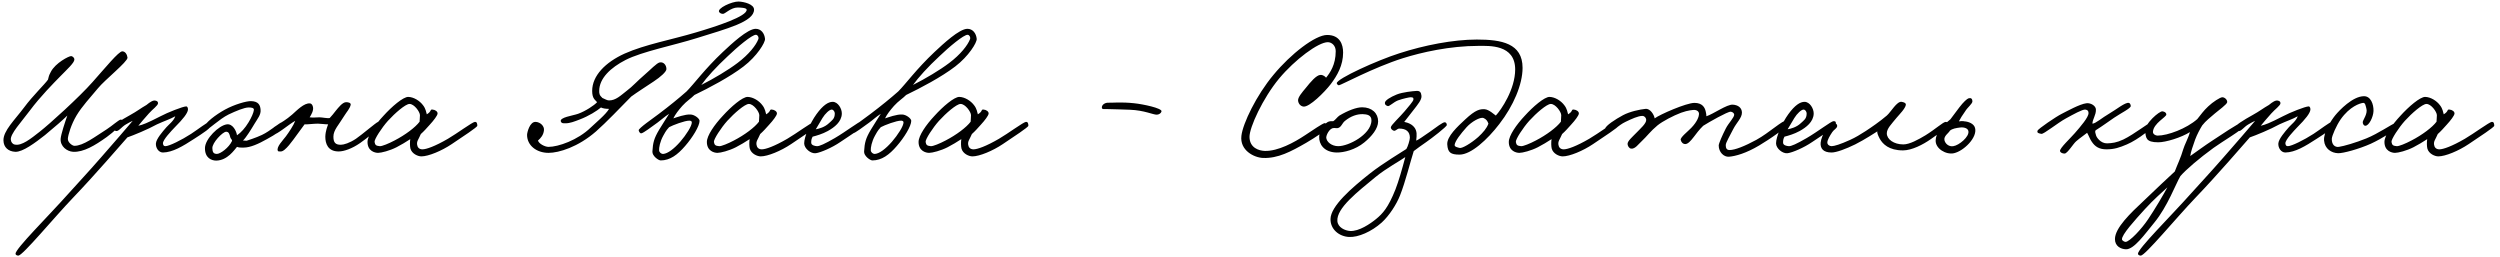 <?xml version="1.0" encoding="UTF-8"?> <svg xmlns="http://www.w3.org/2000/svg" width="341" height="35" viewBox="0 0 341 35" fill="none"><path d="M17.392 7.866C17.416 8.418 14.272 10.914 13.36 12.042C12.304 13.314 11.176 14.514 10.432 15.762C9.712 16.962 9.28 18.426 9.256 18.93C9.232 19.434 9.88 19.89 10.144 19.89C11.368 19.89 12.928 18.666 14.56 17.634C15.304 17.154 16.168 16.362 16.456 16.314C16.696 16.314 16.744 16.434 16.744 16.674C16.72 16.866 15.496 18.018 14.56 18.69C12.952 19.842 11.392 20.778 9.976 20.706C9.136 20.658 8.2 19.962 8.272 18.93C8.32 18.306 8.872 16.65 9.184 15.762C8.464 16.458 7.696 17.13 6.136 18.426C4.792 19.482 3.088 20.754 2.08 20.706C1.144 20.658 0.496 20.106 0.472 19.17C0.424 17.85 2.032 16.338 3.304 14.634C4.456 13.074 6.088 11.514 6.544 10.866C6.712 10.17 6.736 10.194 6.928 9.81C7.552 8.586 9.424 7.626 9.712 7.65C9.88 7.674 10.144 7.842 10.144 8.13C10.144 8.562 9.136 9.474 8.224 10.41C7.312 11.346 5.512 13.146 4.048 15.114C2.944 16.602 1.36 18.282 1.48 19.074C1.504 19.386 1.72 19.674 2.032 19.722C2.968 19.914 4.192 18.93 5.44 17.946C6.736 16.938 10.816 13.242 12.616 11.202C14.392 9.21 16.168 7.026 16.672 7.002C17.104 7.002 17.344 7.458 17.392 7.866ZM28.947 16.818C28.923 17.442 27.627 18.186 26.499 18.93C24.915 19.962 23.547 20.778 22.227 20.802C21.627 20.802 21.219 20.154 21.267 19.554C21.315 18.954 22.155 17.97 22.707 17.346C22.995 17.01 23.715 16.482 23.907 15.858C23.187 16.266 22.395 16.506 21.411 16.962C20.163 17.658 18.147 18.474 17.379 18.738C16.587 19.626 12.963 23.85 9.987 26.946C7.347 29.706 3.075 34.89 2.499 34.866C2.355 34.866 2.139 34.794 2.115 34.626C2.067 33.954 6.579 29.514 9.459 26.274C11.139 24.402 11.763 23.778 13.779 21.474C15.195 19.866 17.499 17.202 18.099 16.482C17.643 16.674 17.739 16.674 17.187 16.962C16.587 17.298 16.203 17.922 15.843 17.874C15.627 17.85 15.483 17.658 15.363 17.442C15.219 17.154 16.635 16.314 17.715 15.714C18.723 15.162 19.203 14.754 19.971 14.322C20.499 13.89 20.883 13.65 21.195 13.722C21.435 13.77 21.555 13.866 21.555 14.082C21.555 14.394 20.787 14.922 20.307 15.474C19.731 16.122 19.083 16.866 18.867 17.154C19.491 17.01 20.019 16.818 21.891 15.858C22.827 15.354 24.963 14.514 25.395 14.514C25.587 14.514 25.659 14.778 25.635 14.994C25.563 15.474 24.987 16.218 23.859 17.346C23.379 17.85 22.203 19.074 22.227 19.554C22.251 19.794 22.323 19.938 22.563 19.938C23.067 19.938 24.771 19.098 26.067 18.258C27.051 17.61 28.275 16.65 28.563 16.626C28.731 16.602 28.947 16.65 28.947 16.818ZM38.854 17.106C38.878 17.538 37.462 18.402 36.406 18.978C35.254 19.626 34.15 20.13 33.238 20.13C32.806 20.13 32.686 20.154 32.326 20.034C31.966 20.442 31.03 21.882 29.494 21.906C28.846 21.906 27.934 21.546 27.958 20.178C27.982 18.93 29.854 17.106 30.934 16.962C31.75 16.842 32.254 17.898 32.326 18.45C32.878 18.09 33.43 17.466 33.91 16.674C34.294 16.05 34.606 15.33 34.63 14.994C34.654 14.706 34.318 14.658 33.91 14.658C33.334 14.658 32.182 15.138 31.174 15.618C29.902 16.242 28.438 17.706 28.15 17.682C27.982 17.658 27.814 17.49 27.838 17.346C27.982 16.746 29.422 15.642 30.694 14.946C31.966 14.25 33.622 13.77 34.246 13.794C35.278 13.818 35.494 14.37 35.542 14.946C35.614 15.642 35.158 16.146 34.726 16.866C34.27 17.634 33.574 18.762 33.142 19.17C33.334 19.17 33.454 19.194 33.646 19.194C33.646 19.194 34.942 18.786 35.734 18.402C36.862 17.874 38.182 16.674 38.47 16.674C38.686 16.674 38.83 16.89 38.854 17.106ZM31.654 19.218C31.678 19.05 31.462 18.93 31.414 18.738C31.294 18.234 31.198 17.97 30.838 17.97C30.382 17.97 28.918 19.482 28.966 20.226C28.99 20.682 29.062 20.994 29.59 20.994C30.046 20.994 31.222 20.154 31.654 19.218ZM51.957 16.962C52.005 17.298 50.037 18.882 49.125 19.506C48.021 20.274 46.917 20.658 46.197 20.658C44.709 20.658 44.373 19.578 44.373 18.642C44.397 17.85 44.661 17.226 44.757 16.962C44.325 16.962 43.749 16.866 43.365 16.866C42.789 16.866 41.901 16.986 41.541 16.962C41.229 17.346 40.941 17.826 40.485 18.402C40.005 19.05 38.877 20.73 38.277 20.658C38.133 20.634 37.941 20.706 37.893 20.562C37.677 20.034 38.589 19.146 38.997 18.594C39.405 18.042 40.053 17.082 40.269 16.482C39.453 16.914 37.821 18.354 37.221 18.402C37.077 18.402 36.957 18.21 36.933 18.066C36.813 17.346 38.277 17.01 39.861 15.618C40.485 15.066 41.493 14.01 42.285 14.106C42.525 14.13 42.645 14.37 42.693 14.61C42.789 15.066 42.477 15.618 42.237 16.002C42.789 16.074 42.981 16.002 43.581 16.002C43.941 16.002 44.661 16.17 44.973 16.098C45.237 15.834 45.549 15.426 45.813 15.09C46.149 14.682 46.725 13.938 47.205 13.938C47.493 13.938 47.901 14.01 47.829 14.322C47.709 14.826 47.277 15.282 47.013 15.714C46.197 17.058 45.477 17.73 45.477 18.642C45.477 19.458 45.765 19.746 46.485 19.746C46.893 19.746 47.685 19.506 48.549 18.93C49.365 18.378 51.333 16.674 51.573 16.626C51.813 16.578 51.933 16.722 51.957 16.962ZM65.105 17.154C65.105 17.346 63.161 18.618 61.625 19.65C60.233 20.586 58.433 21.33 57.473 21.33C56.993 21.33 56.177 20.97 55.985 20.274C55.913 20.01 55.889 19.41 55.961 18.978C55.457 19.314 54.617 19.818 54.089 20.082C53.153 20.562 52.001 20.85 51.569 20.85C51.137 20.85 50.129 20.61 50.129 19.362C50.129 18.498 51.161 17.01 52.313 15.786C53.417 14.562 55.001 13.194 55.697 13.218C56.441 13.242 57.257 13.746 57.713 14.37C58.073 14.826 58.145 15.354 58.217 15.594C58.937 15.162 58.601 14.898 59.009 14.946C59.345 14.97 59.729 15.21 59.681 15.522C59.633 15.786 59.201 16.386 58.601 17.034C58.217 17.466 57.809 17.922 57.401 18.282C57.065 19.074 56.825 19.242 56.897 19.746C56.945 20.106 57.185 20.37 57.617 20.37C58.145 20.37 59.321 19.962 61.097 18.93C62.297 18.234 64.433 16.65 64.769 16.626C65.057 16.602 65.105 16.89 65.105 17.154ZM57.281 15.714C57.281 15.258 56.489 14.154 55.841 14.178C55.289 14.202 53.873 15.426 52.913 16.482C52.073 17.418 51.041 19.002 51.089 19.362C51.161 19.818 51.329 19.89 51.809 19.938C52.097 19.962 53.033 19.578 53.801 19.17C55.289 18.402 56.657 17.37 57.233 16.602C57.233 16.362 57.281 16.074 57.281 15.714ZM102.852 1.314C102.852 2.97 99.156 3.906 95.028 5.202C91.908 6.186 87.588 7.026 85.332 8.178C83.316 9.21 81.732 10.674 81.732 12.402C81.732 12.714 81.732 12.978 82.164 13.362C82.524 13.506 82.788 13.698 83.076 13.698C83.988 13.698 84.636 13.05 85.524 12.354C86.22 11.85 86.964 11.01 87.924 10.194C88.716 9.522 89.58 8.586 89.988 8.514C90.516 8.418 90.9 8.874 90.9 9.426C90.9 9.786 90.084 10.506 89.172 11.106C88.14 11.802 86.916 12.57 86.1 13.17C84.732 14.562 82.62 16.77 81.3 17.922C78.852 20.058 76.236 20.85 74.82 20.85C73.188 20.85 71.892 19.842 71.892 18.402C71.892 18.09 72.252 16.554 73.092 16.626C73.716 16.674 74.268 17.202 74.196 17.778C74.124 18.426 73.764 18.834 73.38 19.17C73.5 19.602 74.316 20.034 74.82 20.034C76.14 20.034 78.804 19.122 80.58 17.394C81.252 16.746 82.644 15.618 83.076 14.85C82.692 14.85 82.236 14.802 81.972 14.658C81.444 15.114 80.292 15.834 79.092 16.29C78.348 16.578 77.748 16.818 77.124 16.818C76.764 16.818 76.596 16.818 76.5 16.578C76.284 16.002 78.108 15.786 78.852 15.522C79.86 15.162 81.06 14.37 81.444 13.938C81.204 13.626 80.772 13.482 80.772 12.402C80.772 10.314 82.596 8.49 85.188 7.314C87.972 6.066 91.692 5.394 94.884 4.434C97.74 3.594 101.94 2.226 101.844 1.314C101.82 1.05 100.956 1.026 100.596 1.026C99.708 1.026 98.892 1.89 98.628 1.89C98.412 1.89 98.22 1.818 98.1 1.65C97.74 1.146 99.852 0.186 100.74 0.21C101.484 0.234 102.852 0.57 102.852 1.314ZM104.348 5.298C104.396 5.802 103.244 7.674 101.42 9.066C99.548 10.506 96.668 12.018 94.724 12.954C94.316 13.386 93.644 13.794 93.068 14.442C92.54 15.042 92.108 15.594 91.844 16.146C92.3 16.002 93.452 15.57 94.196 15.618C94.748 15.642 95.42 16.17 95.42 16.482C95.42 17.202 94.46 18.762 93.452 19.914C92.42 21.114 91.388 21.882 90.116 21.882C89.804 21.882 88.94 21.258 88.988 20.658C89.06 19.458 89.204 18.882 89.9 17.706C90.404 16.866 90.812 16.266 91.268 15.522C90.596 15.954 90.308 16.266 89.684 16.722C88.844 17.322 87.788 18.138 87.476 18.186C87.308 18.21 87.164 17.994 87.116 17.778C87.068 17.514 89.06 16.146 89.852 15.546C91.316 14.442 92.612 13.386 93.644 12.474C94.676 11.442 96.14 9.402 98.588 7.098C99.764 5.994 101.972 3.93 103.076 3.93C103.82 3.93 104.276 4.554 104.348 5.298ZM103.436 5.346C103.532 5.082 103.364 4.77 103.124 4.746C102.596 4.698 100.532 6.45 99.284 7.65C97.724 9.09 96.356 10.602 95.66 11.586C97.364 10.722 99.308 9.57 100.604 8.586C102.164 7.41 103.124 6.162 103.436 5.346ZM94.364 16.674C94.364 16.53 94.196 16.458 94.052 16.458C93.428 16.434 91.748 17.082 91.268 17.346C91.1 17.538 90.884 17.73 90.476 18.498C90.02 19.314 89.876 20.154 89.9 20.514C89.924 20.778 90.188 21.018 90.476 20.994C91.076 20.946 91.916 20.322 92.78 19.338C93.572 18.426 94.388 17.178 94.364 16.674ZM111.394 17.154C111.394 17.346 109.45 18.618 107.914 19.65C106.522 20.586 104.722 21.33 103.762 21.33C103.282 21.33 102.466 20.97 102.274 20.274C102.202 20.01 102.178 19.41 102.25 18.978C101.746 19.314 100.906 19.818 100.378 20.082C99.442 20.562 98.29 20.85 97.858 20.85C97.426 20.85 96.418 20.61 96.418 19.362C96.418 18.498 97.45 17.01 98.602 15.786C99.706 14.562 101.29 13.194 101.986 13.218C102.73 13.242 103.546 13.746 104.002 14.37C104.362 14.826 104.434 15.354 104.506 15.594C105.226 15.162 104.89 14.898 105.298 14.946C105.634 14.97 106.018 15.21 105.97 15.522C105.922 15.786 105.49 16.386 104.89 17.034C104.506 17.466 104.098 17.922 103.69 18.282C103.354 19.074 103.114 19.242 103.186 19.746C103.234 20.106 103.474 20.37 103.906 20.37C104.434 20.37 105.61 19.962 107.386 18.93C108.586 18.234 110.722 16.65 111.058 16.626C111.346 16.602 111.394 16.89 111.394 17.154ZM103.57 15.714C103.57 15.258 102.778 14.154 102.13 14.178C101.578 14.202 100.162 15.426 99.202 16.482C98.362 17.418 97.33 19.002 97.378 19.362C97.45 19.818 97.618 19.89 98.098 19.938C98.386 19.962 99.322 19.578 100.09 19.17C101.578 18.402 102.946 17.37 103.522 16.602C103.522 16.362 103.57 16.074 103.57 15.714ZM117.85 16.866C117.826 17.37 115.738 18.594 114.634 19.362C113.482 20.154 111.946 20.802 111.274 20.898C110.602 20.994 109.69 20.25 109.69 19.554C109.69 18.666 110.482 16.794 111.37 15.57C112.258 14.346 112.978 13.89 113.578 13.89C114.298 13.89 114.85 14.826 114.826 15.522C114.778 16.626 113.818 17.37 112.906 17.874C112.162 18.282 111.394 18.498 110.842 18.642C110.674 18.954 110.65 19.146 110.65 19.458C110.65 19.818 111.13 19.914 111.418 19.938C111.754 19.962 112.498 19.626 113.866 18.834C115.354 17.97 117.226 16.53 117.514 16.53C117.658 16.53 117.874 16.506 117.85 16.866ZM113.866 15.474C113.866 15.258 113.698 14.946 113.434 14.946C113.146 14.946 112.546 15.498 112.186 16.098C111.946 16.482 111.418 17.394 111.274 17.634C111.706 17.562 112.498 17.346 113.05 16.818C113.482 16.41 113.866 16.218 113.866 15.474ZM133.223 5.298C133.271 5.802 132.119 7.674 130.295 9.066C128.423 10.506 125.543 12.018 123.599 12.954C123.191 13.386 122.519 13.794 121.943 14.442C121.415 15.042 120.983 15.594 120.719 16.146C121.175 16.002 122.327 15.57 123.071 15.618C123.623 15.642 124.295 16.17 124.295 16.482C124.295 17.202 123.335 18.762 122.327 19.914C121.295 21.114 120.263 21.882 118.991 21.882C118.679 21.882 117.815 21.258 117.863 20.658C117.935 19.458 118.079 18.882 118.775 17.706C119.279 16.866 119.687 16.266 120.143 15.522C119.471 15.954 119.183 16.266 118.559 16.722C117.719 17.322 116.663 18.138 116.351 18.186C116.183 18.21 116.039 17.994 115.991 17.778C115.943 17.514 117.935 16.146 118.727 15.546C120.191 14.442 121.487 13.386 122.519 12.474C123.551 11.442 125.015 9.402 127.463 7.098C128.639 5.994 130.847 3.93 131.951 3.93C132.695 3.93 133.151 4.554 133.223 5.298ZM132.311 5.346C132.407 5.082 132.239 4.77 131.999 4.746C131.471 4.698 129.407 6.45 128.159 7.65C126.599 9.09 125.231 10.602 124.535 11.586C126.239 10.722 128.183 9.57 129.479 8.586C131.039 7.41 131.999 6.162 132.311 5.346ZM123.239 16.674C123.239 16.53 123.071 16.458 122.927 16.458C122.303 16.434 120.623 17.082 120.143 17.346C119.975 17.538 119.759 17.73 119.351 18.498C118.895 19.314 118.751 20.154 118.775 20.514C118.799 20.778 119.063 21.018 119.351 20.994C119.951 20.946 120.791 20.322 121.655 19.338C122.447 18.426 123.263 17.178 123.239 16.674ZM140.269 17.154C140.269 17.346 138.325 18.618 136.789 19.65C135.397 20.586 133.597 21.33 132.637 21.33C132.157 21.33 131.341 20.97 131.149 20.274C131.077 20.01 131.053 19.41 131.125 18.978C130.621 19.314 129.781 19.818 129.253 20.082C128.317 20.562 127.165 20.85 126.733 20.85C126.301 20.85 125.293 20.61 125.293 19.362C125.293 18.498 126.325 17.01 127.477 15.786C128.581 14.562 130.165 13.194 130.861 13.218C131.605 13.242 132.421 13.746 132.877 14.37C133.237 14.826 133.309 15.354 133.381 15.594C134.101 15.162 133.765 14.898 134.173 14.946C134.509 14.97 134.893 15.21 134.845 15.522C134.797 15.786 134.365 16.386 133.765 17.034C133.381 17.466 132.973 17.922 132.565 18.282C132.229 19.074 131.989 19.242 132.061 19.746C132.109 20.106 132.349 20.37 132.781 20.37C133.309 20.37 134.485 19.962 136.261 18.93C137.461 18.234 139.597 16.65 139.933 16.626C140.221 16.602 140.269 16.89 140.269 17.154ZM132.445 15.714C132.445 15.258 131.653 14.154 131.005 14.178C130.453 14.202 129.037 15.426 128.077 16.482C127.237 17.418 126.205 19.002 126.253 19.362C126.325 19.818 126.493 19.89 126.973 19.938C127.261 19.962 128.197 19.578 128.965 19.17C130.453 18.402 131.821 17.37 132.397 16.602C132.397 16.362 132.445 16.074 132.445 15.714ZM158.432 15.186C158.384 15.426 158.12 15.618 157.808 15.642C157.304 15.666 156.104 15.042 154.112 14.97C153.272 14.922 152.24 14.922 150.896 14.874C150.68 14.874 150.32 14.946 150.296 14.706C150.248 14.298 150.728 13.986 151.184 14.01C151.712 14.034 152.888 13.89 154.688 14.082C155.888 14.202 158.504 14.754 158.432 15.186ZM183.2 7.17C183.2 8.898 182.408 10.29 181.52 11.466C180.656 12.594 178.592 14.634 177.8 14.538C177.368 14.49 177.08 14.106 177.056 13.698C177.032 13.266 177.608 12.594 178.112 11.994C178.76 11.178 179.552 10.242 180.104 10.218C180.488 10.194 180.8 10.482 180.872 10.602C181.4 9.954 182.192 8.85 182.192 6.978C182.192 6.21 181.64 5.754 181.112 5.754C179.816 5.754 176.624 8.13 174.464 10.722C172.256 13.386 170.408 17.394 170.432 18.69C170.456 20.178 171.728 20.562 172.52 20.586C174.32 20.634 176.528 19.434 178.04 18.426C179.048 17.754 180.392 16.842 180.68 16.794C180.824 16.77 181.016 16.962 181.088 17.346C181.136 17.634 179.384 18.762 178.16 19.482C176.072 20.682 174.32 21.618 172.28 21.546C171.056 21.498 169.088 20.514 169.328 18.522C169.52 16.842 171.368 13.002 173.696 10.218C176.072 7.338 179.408 4.77 181.016 4.77C182.768 4.77 183.2 6.066 183.2 7.17ZM187.977 16.554C187.977 17.538 187.113 18.594 186.081 19.434C184.881 20.418 183.297 20.826 182.289 20.802C180.561 20.754 179.889 19.626 179.937 18.642C179.961 18.042 180.369 17.082 181.089 16.65C181.329 16.506 181.641 16.53 181.857 16.53C182.145 16.362 182.409 15.954 182.697 15.762C183.873 15.066 185.025 14.634 185.793 14.634C187.137 14.634 187.977 15.45 187.977 16.554ZM187.065 16.41C187.065 15.666 186.417 15.594 185.889 15.57C185.121 15.546 184.257 15.834 183.465 16.482C183.057 16.794 182.985 17.322 182.505 17.466C182.265 17.514 182.169 17.442 181.881 17.466C181.257 17.538 180.897 18.522 180.897 18.714C180.897 19.362 181.665 19.938 182.529 19.938C183.273 19.938 184.377 19.53 185.313 18.906C186.129 18.354 187.065 17.466 187.065 16.41ZM197.346 17.058C197.322 17.298 195.258 18.882 194.562 19.362C193.938 19.794 193.194 20.322 192.834 20.61C192.378 22.026 191.706 24.786 190.962 26.658C190.506 27.834 189.498 29.418 188.466 30.354C187.074 31.602 185.25 32.394 184.002 32.322C182.634 32.25 181.458 31.266 181.482 29.874C181.506 28.122 184.338 25.65 186.834 23.682C188.586 22.29 191.226 20.73 191.826 20.322C192.018 20.034 192.306 19.098 192.306 18.786C192.306 17.946 191.778 17.538 190.866 17.538C190.554 17.538 190.362 17.922 190.098 17.826C189.906 17.754 189.69 17.586 189.714 17.346C189.738 17.058 190.986 15.906 191.586 15.186C192.09 14.586 192.762 13.818 192.786 13.602C192.81 13.362 192.786 13.266 192.402 13.266C192.258 13.266 191.394 13.434 190.674 13.698C190.026 13.962 189.522 14.538 189.282 14.466C188.994 14.37 188.898 14.25 188.898 14.034C188.898 13.698 189.642 13.242 190.53 12.882C191.322 12.57 192.714 12.426 193.218 12.402C193.674 12.378 193.842 12.594 193.89 13.074C193.938 13.602 193.41 14.226 192.738 15.09C192.186 15.786 191.898 16.17 191.538 16.626C191.97 16.722 193.098 16.986 193.218 18.162C193.242 18.45 193.218 18.738 193.17 19.17C193.314 19.17 194.154 18.594 195.042 17.97C195.906 17.346 196.794 16.674 197.058 16.674C197.25 16.674 197.346 16.866 197.346 17.058ZM191.682 21.426C191.034 21.906 189.09 22.938 187.602 24.162C185.226 26.13 182.274 28.386 182.418 30.162C182.49 31.026 183.45 31.458 184.146 31.506C185.37 31.578 186.906 30.522 187.698 29.874C188.61 29.13 189.354 28.314 190.338 25.842C190.794 24.666 191.25 23.058 191.682 21.426ZM207.678 9.258C207.678 11.514 206.43 14.442 204.51 16.914C202.878 19.05 200.646 21.09 199.086 21.09C197.862 21.09 197.478 20.802 197.406 19.698C197.334 18.618 198.822 17.25 199.854 16.29C201.294 14.946 201.87 14.874 202.494 14.898C203.094 14.922 203.862 15.666 204.03 15.762C204.75 14.994 206.67 12.186 206.67 9.474C206.67 6.042 203.118 6.258 201.678 6.258C197.742 6.258 193.878 7.146 191.358 7.938C187.326 9.21 182.886 11.634 182.622 11.634C182.502 11.634 182.334 11.466 182.334 11.346C182.358 10.722 187.854 8.226 190.878 7.266C194.286 6.162 198.222 5.394 201.438 5.394C204.798 5.394 207.678 5.898 207.678 9.258ZM203.022 16.866C202.902 16.506 202.71 16.242 202.35 16.098C201.894 15.93 200.718 16.602 200.046 17.346C199.23 18.258 198.486 19.218 198.414 19.746C198.366 20.034 198.822 20.106 199.086 20.178C199.422 20.274 200.646 19.554 201.63 18.69C202.302 18.066 202.782 17.514 203.022 16.866ZM220.777 17.154C220.777 17.346 218.833 18.618 217.297 19.65C215.905 20.586 214.105 21.33 213.145 21.33C212.665 21.33 211.849 20.97 211.657 20.274C211.585 20.01 211.561 19.41 211.633 18.978C211.129 19.314 210.289 19.818 209.761 20.082C208.825 20.562 207.673 20.85 207.241 20.85C206.809 20.85 205.801 20.61 205.801 19.362C205.801 18.498 206.833 17.01 207.985 15.786C209.089 14.562 210.673 13.194 211.369 13.218C212.113 13.242 212.929 13.746 213.385 14.37C213.745 14.826 213.817 15.354 213.889 15.594C214.609 15.162 214.273 14.898 214.681 14.946C215.017 14.97 215.401 15.21 215.353 15.522C215.305 15.786 214.873 16.386 214.273 17.034C213.889 17.466 213.481 17.922 213.073 18.282C212.737 19.074 212.497 19.242 212.569 19.746C212.617 20.106 212.857 20.37 213.289 20.37C213.817 20.37 214.993 19.962 216.769 18.93C217.969 18.234 220.105 16.65 220.441 16.626C220.729 16.602 220.777 16.89 220.777 17.154ZM212.953 15.714C212.953 15.258 212.161 14.154 211.513 14.178C210.961 14.202 209.545 15.426 208.585 16.482C207.745 17.418 206.713 19.002 206.761 19.362C206.833 19.818 207.001 19.89 207.481 19.938C207.769 19.962 208.705 19.578 209.473 19.17C210.961 18.402 212.329 17.37 212.905 16.602C212.905 16.362 212.953 16.074 212.953 15.714ZM243.888 16.77C243.84 17.37 241.272 19.05 239.952 19.842C238.176 20.898 236.736 21.306 235.824 21.378C235.128 21.426 234.432 20.754 234.432 19.842C234.432 19.578 234.936 18.426 235.392 17.538C235.776 16.77 236.568 16.026 236.544 15.618C236.52 15.402 236.28 15.258 236.064 15.234C235.656 15.21 233.112 16.65 232.32 17.154C231.768 17.682 231.336 18.282 231.024 18.69C230.616 19.218 230.232 19.65 229.872 19.65C229.56 19.65 229.32 19.41 229.248 19.074C229.176 18.738 230.232 17.922 230.688 17.442C231.552 16.554 231.744 15.834 231.744 15.546C231.744 15.186 231.432 14.994 231.12 14.994C230.976 14.994 230.28 15.018 229.296 15.378C228.264 15.762 226.752 16.554 226.08 17.106C225.12 17.898 224.664 18.57 223.92 19.266C223.488 19.65 223.032 20.346 222.48 20.274C222.192 20.226 222.024 19.914 222 19.65C221.976 19.242 222.648 18.69 223.152 18.162C223.776 17.514 224.568 16.842 224.544 16.338C224.52 16.05 224.304 15.81 224.016 15.81C223.44 15.81 222.552 16.218 221.712 16.626C220.776 17.058 219.792 18.114 219.456 18.018C219.192 17.946 218.904 17.85 218.928 17.586C218.976 17.154 220.344 16.266 221.376 15.714C222.312 15.21 223.704 14.922 224.448 14.85C225.096 14.778 225.624 15.666 225.696 16.146C226.392 15.618 230.016 14.034 231.12 14.034C232.2 14.034 232.536 14.658 232.656 15.186C232.728 15.45 232.752 15.714 232.752 15.858C233.712 15.546 235.536 14.226 236.352 14.274C237.096 14.322 237.576 14.706 237.6 15.33C237.624 16.074 236.856 16.722 236.4 17.634C235.992 18.474 235.392 19.434 235.392 19.794C235.392 20.202 235.512 20.466 235.92 20.466C236.64 20.466 237.984 19.938 239.568 19.074C241.32 18.114 243.192 16.338 243.696 16.434C243.816 16.458 243.888 16.65 243.888 16.77ZM250.412 16.866C250.388 17.37 248.3 18.594 247.196 19.362C246.044 20.154 244.508 20.802 243.836 20.898C243.164 20.994 242.252 20.25 242.252 19.554C242.252 18.666 243.044 16.794 243.932 15.57C244.82 14.346 245.54 13.89 246.14 13.89C246.86 13.89 247.412 14.826 247.388 15.522C247.34 16.626 246.38 17.37 245.468 17.874C244.724 18.282 243.956 18.498 243.404 18.642C243.236 18.954 243.212 19.146 243.212 19.458C243.212 19.818 243.692 19.914 243.98 19.938C244.316 19.962 245.06 19.626 246.428 18.834C247.916 17.97 249.788 16.53 250.076 16.53C250.22 16.53 250.436 16.506 250.412 16.866ZM246.428 15.474C246.428 15.258 246.26 14.946 245.996 14.946C245.708 14.946 245.108 15.498 244.748 16.098C244.508 16.482 243.98 17.394 243.836 17.634C244.268 17.562 245.06 17.346 245.612 16.818C246.044 16.41 246.428 16.218 246.428 15.474ZM265.761 17.01C265.641 17.37 264.393 18.258 263.361 18.978C262.305 19.722 260.769 20.514 259.569 20.514C257.649 20.514 256.809 19.65 256.401 18.93C256.161 18.474 256.017 18.114 256.065 17.922C255.777 18.09 254.385 19.026 253.041 19.698C251.817 20.298 250.497 20.802 249.825 20.802C248.697 20.802 248.265 20.25 248.337 19.458C248.433 18.45 249.441 16.674 250.305 16.818C250.473 16.842 250.617 17.034 250.593 17.202C250.545 17.538 250.137 17.682 249.921 18.018C249.585 18.522 249.273 19.05 249.249 19.41C249.225 19.722 249.537 19.938 249.825 19.938C250.185 19.938 251.001 19.698 252.369 19.074C253.065 18.762 253.785 18.33 254.481 17.874C255.249 17.37 256.377 16.602 257.361 15.762C257.937 15.258 258.729 13.794 259.377 13.89C259.665 13.938 260.001 14.034 259.953 14.322C259.857 14.826 259.137 15.546 258.705 16.05C257.985 16.938 257.361 17.538 257.361 18.186C257.361 19.002 258.321 19.698 259.617 19.698C260.481 19.698 261.681 19.026 262.641 18.45C263.961 17.634 265.041 16.65 265.377 16.626C265.545 16.602 265.833 16.77 265.761 17.01ZM269.399 17.466C269.735 18.738 267.887 20.586 266.519 20.898C265.439 21.138 263.975 20.274 264.023 19.146C264.047 18.162 264.815 17.274 266.039 16.266C266.471 15.69 266.879 15.138 267.263 14.634C267.791 13.938 268.319 13.458 268.511 13.41C268.847 13.314 269.015 13.458 269.039 13.794C269.063 14.154 268.367 14.634 268.031 15.21C267.671 15.714 267.383 16.17 267.191 16.554C267.431 16.53 267.695 16.482 267.959 16.554C268.439 16.578 269.255 16.842 269.399 17.466ZM268.487 17.874C268.415 17.49 267.887 17.322 267.335 17.394C266.807 17.466 266.303 17.538 265.967 17.826C265.799 18.162 265.103 18.546 265.223 19.122C265.343 19.65 265.871 20.034 266.423 19.938C267.191 19.842 268.655 18.642 268.487 17.874ZM293.899 16.77C293.947 17.274 291.595 19.074 290.107 19.698C289.099 20.13 288.379 20.37 287.323 20.37C286.339 20.37 285.763 20.01 285.307 19.314C285.091 19.026 284.923 18.522 284.683 18.114C284.251 18.474 283.771 18.762 283.195 19.266C282.811 19.578 281.995 20.946 281.611 20.946C281.347 20.946 281.059 20.85 280.987 20.61C280.891 20.25 282.451 18.81 283.003 18.162C283.819 17.226 284.875 16.002 284.875 15.426C284.875 15.162 284.779 14.994 284.443 14.946C284.059 14.898 282.811 15.594 281.803 16.146C280.651 16.77 278.755 18.33 278.443 18.258C278.107 18.186 277.819 18.162 277.915 17.826C277.987 17.586 280.483 15.882 281.227 15.522C281.947 15.162 283.651 14.202 284.587 14.082C285.187 14.01 285.883 14.442 285.883 14.946C285.907 15.69 285.427 16.242 285.403 16.866C285.835 16.866 286.771 16.026 287.659 15.522C288.691 14.922 289.867 13.938 290.371 14.034C290.539 14.058 290.635 14.298 290.635 14.466C290.635 14.778 289.339 15.402 288.379 16.05C287.587 16.578 286.843 17.154 285.835 17.778C285.715 17.994 285.835 18.162 285.883 18.402C285.931 18.714 286.531 19.578 287.419 19.554C288.091 19.53 288.715 19.458 289.627 19.026C291.091 18.33 293.371 16.53 293.659 16.53C293.947 16.53 293.875 16.578 293.899 16.77ZM306.095 17.202C306.095 17.562 302.927 19.434 301.919 20.178C299.999 21.57 298.151 23.154 297.407 24.018C296.807 25.002 295.655 28.17 293.855 30.354C292.535 31.962 291.071 34.05 289.967 34.002C289.295 33.978 288.479 33.594 288.479 32.61C288.479 31.098 290.591 29.082 292.415 27.378C294.191 25.674 295.775 24.186 296.639 23.394C296.951 22.554 297.479 21.474 297.791 20.37C297.959 19.77 298.511 18.786 298.703 18.018C297.527 18.762 295.415 19.41 294.383 19.41C292.679 19.41 292.703 18.786 292.607 17.922C292.487 16.866 294.575 15.114 294.959 15.186C295.247 15.234 295.463 15.33 295.487 15.618C295.511 15.954 293.735 16.818 293.663 17.97C293.639 18.282 293.999 18.498 294.287 18.498C295.679 18.498 298.247 17.538 299.711 16.242C300.215 15.618 300.551 15.114 301.199 14.514C301.823 13.914 302.831 13.266 303.119 13.266C303.455 13.266 303.815 13.602 303.791 13.938C303.767 14.226 302.591 15.066 302.111 15.474C301.511 16.002 300.863 16.482 300.383 17.106C300.071 17.61 299.687 18.33 299.423 19.026C299.111 19.914 298.823 20.706 298.751 21.282C299.375 20.85 300.839 19.77 301.775 19.17C302.903 18.45 305.279 16.794 305.711 16.77C305.927 16.746 306.095 17.082 306.095 17.202ZM295.631 25.554C295.055 26.082 293.663 27.306 292.559 28.53C291.191 30.042 289.367 32.034 289.439 32.658C289.463 32.826 289.775 32.994 289.919 32.994C290.471 32.994 292.127 31.218 292.991 29.922C293.855 28.65 295.103 26.538 295.631 25.554ZM318.447 16.818C318.423 17.442 317.127 18.186 315.999 18.93C314.415 19.962 313.047 20.778 311.727 20.802C311.127 20.802 310.719 20.154 310.767 19.554C310.815 18.954 311.655 17.97 312.207 17.346C312.495 17.01 313.215 16.482 313.407 15.858C312.687 16.266 311.895 16.506 310.911 16.962C309.663 17.658 307.647 18.474 306.879 18.738C306.087 19.626 302.463 23.85 299.487 26.946C296.847 29.706 292.575 34.89 291.999 34.866C291.855 34.866 291.639 34.794 291.615 34.626C291.567 33.954 296.079 29.514 298.959 26.274C300.639 24.402 301.263 23.778 303.279 21.474C304.695 19.866 306.999 17.202 307.599 16.482C307.143 16.674 307.239 16.674 306.687 16.962C306.087 17.298 305.703 17.922 305.343 17.874C305.127 17.85 304.983 17.658 304.863 17.442C304.719 17.154 306.135 16.314 307.215 15.714C308.223 15.162 308.703 14.754 309.471 14.322C309.999 13.89 310.383 13.65 310.695 13.722C310.935 13.77 311.055 13.866 311.055 14.082C311.055 14.394 310.287 14.922 309.807 15.474C309.231 16.122 308.583 16.866 308.367 17.154C308.991 17.01 309.519 16.818 311.391 15.858C312.327 15.354 314.463 14.514 314.895 14.514C315.087 14.514 315.159 14.778 315.135 14.994C315.063 15.474 314.487 16.218 313.359 17.346C312.879 17.85 311.703 19.074 311.727 19.554C311.751 19.794 311.823 19.938 312.063 19.938C312.567 19.938 314.271 19.098 315.567 18.258C316.551 17.61 317.775 16.65 318.063 16.626C318.231 16.602 318.447 16.65 318.447 16.818ZM326.986 17.346C326.962 17.61 324.898 18.906 323.386 19.602C321.73 20.346 319.57 20.922 318.922 20.898C318.01 20.874 317.098 20.298 317.002 19.17C316.906 18.018 318.01 16.362 318.538 15.714C319.09 15.042 320.89 13.146 322.426 13.122C323.362 13.098 323.77 14.202 323.746 15.138C323.722 15.954 323.122 17.178 322.618 17.154C322.378 17.13 322.258 16.842 322.282 16.626C322.33 16.314 323.002 15.474 322.762 14.754C322.666 14.442 322.642 14.01 322.33 14.034C321.898 14.082 320.506 14.514 319.258 16.29C318.682 17.13 318.082 18.498 318.058 18.93C318.034 19.746 318.49 20.106 319.018 20.034C319.69 19.938 321.346 19.458 322.762 18.882C324.37 18.234 326.314 16.89 326.65 16.818C326.89 16.77 327.01 17.106 326.986 17.346ZM340.215 17.154C340.215 17.346 338.271 18.618 336.735 19.65C335.343 20.586 333.543 21.33 332.583 21.33C332.103 21.33 331.287 20.97 331.095 20.274C331.023 20.01 330.999 19.41 331.071 18.978C330.567 19.314 329.727 19.818 329.199 20.082C328.263 20.562 327.111 20.85 326.679 20.85C326.247 20.85 325.239 20.61 325.239 19.362C325.239 18.498 326.271 17.01 327.423 15.786C328.527 14.562 330.111 13.194 330.807 13.218C331.551 13.242 332.367 13.746 332.823 14.37C333.183 14.826 333.255 15.354 333.327 15.594C334.047 15.162 333.711 14.898 334.119 14.946C334.455 14.97 334.839 15.21 334.791 15.522C334.743 15.786 334.311 16.386 333.711 17.034C333.327 17.466 332.919 17.922 332.511 18.282C332.175 19.074 331.935 19.242 332.007 19.746C332.055 20.106 332.295 20.37 332.727 20.37C333.255 20.37 334.431 19.962 336.207 18.93C337.407 18.234 339.543 16.65 339.879 16.626C340.167 16.602 340.215 16.89 340.215 17.154ZM332.391 15.714C332.391 15.258 331.599 14.154 330.951 14.178C330.399 14.202 328.983 15.426 328.023 16.482C327.183 17.418 326.151 19.002 326.199 19.362C326.271 19.818 326.439 19.89 326.919 19.938C327.207 19.962 328.143 19.578 328.911 19.17C330.399 18.402 331.767 17.37 332.343 16.602C332.343 16.362 332.391 16.074 332.391 15.714Z" fill="black"></path></svg> 